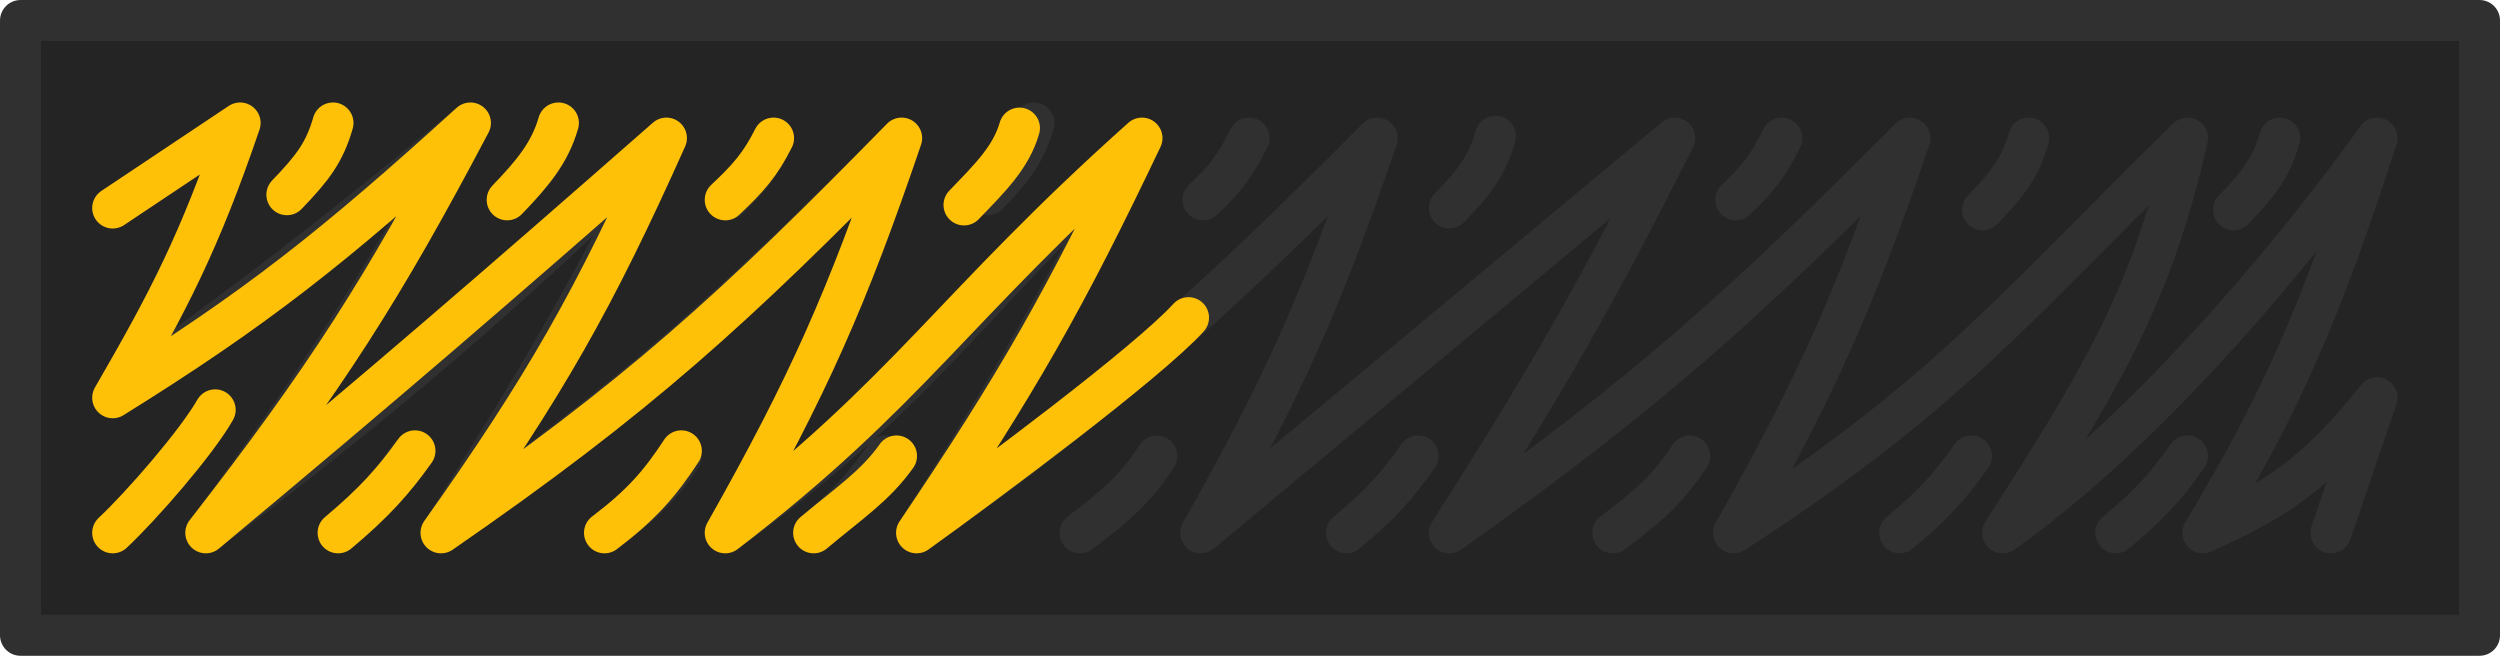 <?xml version="1.0" encoding="UTF-8"?> <svg xmlns="http://www.w3.org/2000/svg" width="244" height="65" viewBox="0 0 244 65" fill="none"> <rect x="2" y="2.002" width="240.001" height="60.001" fill="#242424"></rect> <path d="M11 20.301L23.435 12.003C19.474 23.583 16.559 29.216 11 38.819C24.873 29.053 32.481 23.073 45.913 12.003C36.839 28.209 31.242 36.99 20.087 52.003C38.621 37.911 48.438 29.438 65.043 13.479C57.405 28.619 52.617 37.057 43.044 52.003C62.053 38.571 71.672 29.891 88 13.479C82.665 29.155 78.914 37.598 70.783 52.003C89.472 38.552 93.747 30.298 111.457 13.479C103.818 28.619 99.03 37.057 89.457 52.003C108.466 38.571 118.085 29.891 134.413 13.479C129.078 29.155 125.327 37.598 117.196 52.003L163.457 13.479C155.818 28.619 151.03 37.057 141.457 52.003C160.466 38.571 170.085 29.891 186.413 13.479C181.078 29.155 177.327 37.598 169.196 52.003C189.84 38.685 196.398 30.255 213.5 13.479C210 29.003 205.03 37.057 195.457 52.003C214.466 38.571 232 13.479 232 13.479C226.501 30.432 222.83 38.947 215 52.003C222.205 48.777 226.042 46.277 232 38.819L227.5 52.003M59 52.003C62.557 49.311 64.385 47.739 66.5 44.503M75.5 13.479C74.215 16.043 73.258 17.377 71 19.503M33 52.003C36.491 49.078 37.919 47.434 40 44.503M54.5 12.003C53.672 14.872 52.524 16.38 50 19.003M11 52.003C13.851 49.334 19.174 43.201 21 40.003M32.5 12.002C31.672 14.872 30.524 16.38 28 19.003M105.413 52.003C108.971 49.311 110.798 47.739 112.913 44.503M121.913 13.479C120.628 16.043 119.671 17.377 117.413 19.503M79.413 52.003C82.904 49.078 84.332 47.434 86.413 44.503M100.913 12.003C100.085 14.872 98.937 16.38 96.413 19.003M157.413 52.003C160.971 49.311 162.798 47.739 164.913 44.503M173.913 13.479C172.628 16.043 171.671 17.377 169.413 19.503M131.413 52.003C134.904 49.078 136.332 47.434 138.413 44.503M145.957 13.301C145.128 16.171 143.98 17.679 141.457 20.301M185.413 52.003C188.904 49.078 190.332 47.434 192.413 44.503M198 13.479C197.172 16.348 196.024 17.857 193.5 20.479M206.5 52.003C209.991 49.078 211.419 47.434 213.5 44.503M222.5 13.479C221.672 16.348 220.524 17.857 218 20.479" stroke="#303030" stroke-width="4" stroke-linecap="round" stroke-linejoin="round"></path> <path d="M11 20.302L23.435 12.003C19.474 23.584 16.559 29.217 11 38.82C25.014 30.108 32.611 24.083 45.913 12.003C37.429 28.088 31.864 36.863 20.087 52.003C38.226 36.881 48.037 28.395 65.043 13.479C58.007 29.191 53.226 37.644 43.044 52.003C62.233 38.767 71.755 30.078 88 13.479C82.665 29.155 78.914 37.599 70.783 52.003C88.758 38.221 93.002 29.952 111.457 13.479C104.08 28.982 99.303 37.441 89.457 52.003C96.638 46.836 112 35.403 116 31.003M59 52.003C62.557 49.311 64.385 47.239 66.5 44.002M75.5 13.479C74.215 16.044 73.04 17.377 70.783 19.503M33 52.003C36.491 49.078 38.419 46.934 40.5 44.002M54.5 12.003C53.672 14.872 52.024 16.881 49.5 19.503M11 52.003C13.851 49.334 19.174 43.202 21 40.003M32.5 12.003C31.672 14.872 30.524 16.38 28 19.003M79.413 52.003C82.904 49.078 85.419 47.434 87.5 44.502M99.5 12.502C98.672 15.372 96.611 17.38 94.087 20.002" stroke="#FFC107" stroke-width="4" stroke-linecap="round" stroke-linejoin="round"></path> <rect x="2" y="2.002" width="240.001" height="60.001" stroke="#303030" stroke-width="4" stroke-linecap="round" stroke-linejoin="round"></rect> </svg> 
